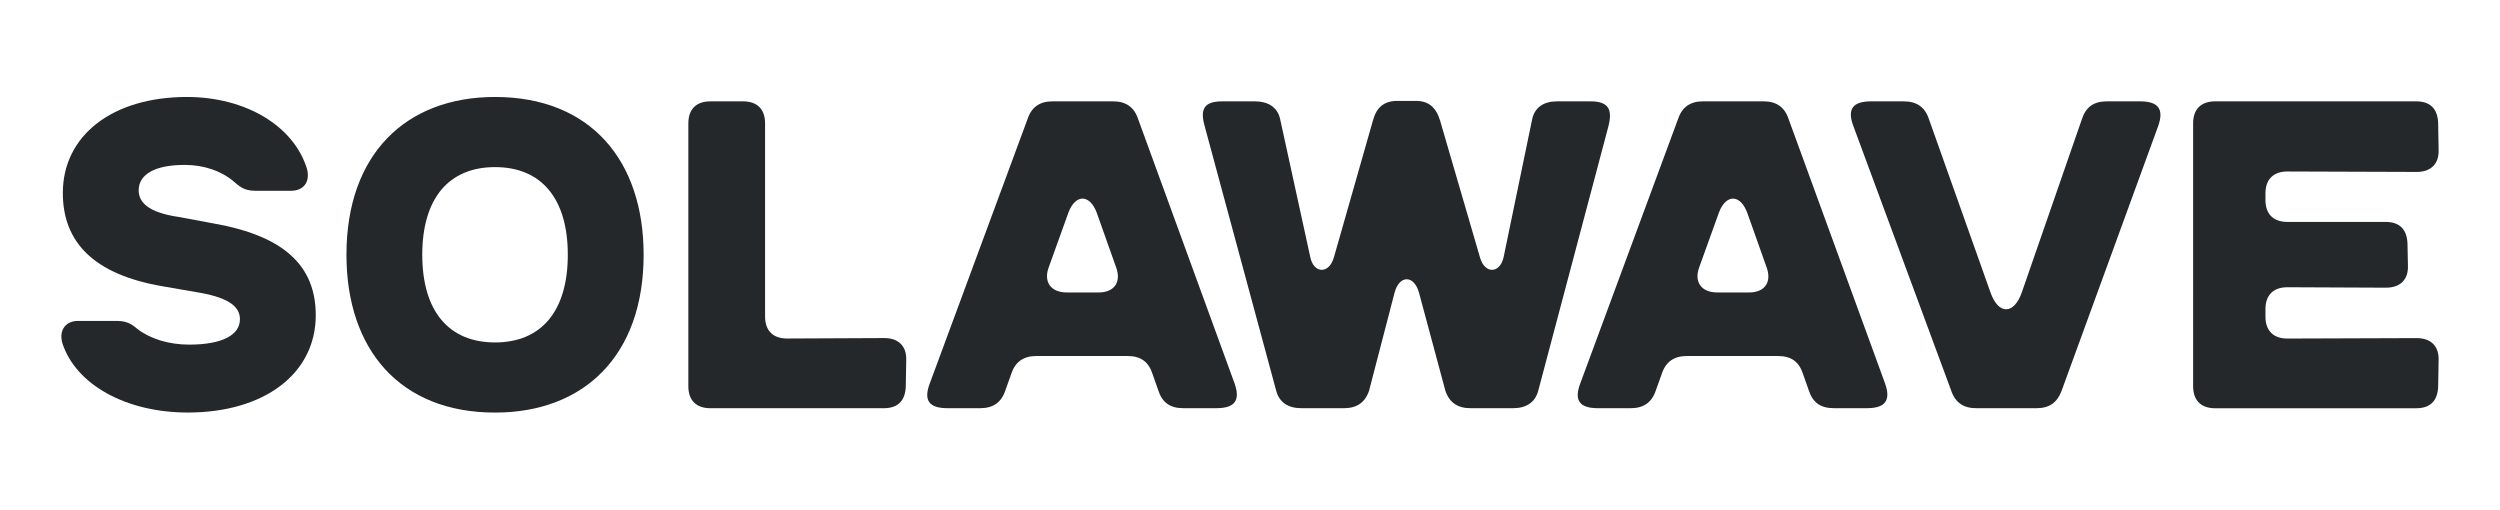 <svg viewBox="0 0 1351.21 275.4" xmlns="http://www.w3.org/2000/svg" id="Layer_1"><defs><style>.cls-1{fill:#25282a;}</style></defs><path d="M74.48,177.97c6.87,5.21,16.82,8.29,27.72,8.29,17.53,0,27.48-4.98,27.48-13.74,0-7.58-7.58-12.08-23.93-14.69l-17.77-3.08c-37.43-6.4-54.02-23.93-54.02-50.46,0-31.04,26.77-51.88,67.05-51.88,31.75,0,57.81,15.64,64.91,38.85,1.9,7.34-2.13,11.85-8.53,11.85h-19.66c-6.4,0-9-3.08-11.37-4.98-6.63-5.69-16.11-9-26.53-9-15.87,0-24.88,4.98-24.88,13.74,0,7.58,7.11,12.32,22.03,14.45l18.95,3.55c37.19,6.63,54.73,22.51,54.73,49.51,0,31.51-27.72,52.59-69.18,52.59-33.17,0-60.41-14.93-67.76-37.43-2.13-7.34,2.13-12.08,8.29-12.08h21.32c6.4,0,9,2.84,11.13,4.5Z" class="cls-1"></path><path d="M187.25,137.7c0-54.49,32.22-85.29,80.31-85.29,51.41,0,80.31,34.12,80.31,85.29,0,54.49-32.22,85.29-80.31,85.29-51.41,0-80.31-34.12-80.31-85.29Zm119.64,0c0-30.32-14.21-47.38-39.33-47.38s-39.33,17.06-39.33,47.38,14.21,47.38,39.33,47.38,39.33-17.06,39.33-47.38Z" class="cls-1"></path><path d="M372.04,208.77V66.63c0-7.58,4.26-11.85,11.85-11.85h17.77c7.58,0,11.85,4.26,11.85,11.85v104.48c0,7.58,4.26,11.85,11.85,11.85l52.59-.24c7.58,0,12.08,4.26,11.85,11.85l-.24,14.21c-.24,7.82-4.26,11.85-11.85,11.85h-93.82c-7.58,0-11.85-4.26-11.85-11.85Z" class="cls-1"></path><path d="M502.58,207.11l52.83-142.86c2.13-6.4,6.63-9.48,13.5-9.48h32.69c6.87,0,11.37,3.08,13.5,9.48l52.12,142.86c3.32,9.24,.24,13.5-9.71,13.5h-18.01c-7.11,0-11.37-3.08-13.5-9.71l-3.08-8.77c-2.13-6.63-6.4-9.71-13.5-9.71h-49.28c-6.87,0-11.37,3.08-13.5,9.48l-3.32,9.24c-2.13,6.4-6.63,9.48-13.5,9.48h-17.77c-9.95,0-13.03-4.26-9.48-13.5Zm73.92-49.04h17.29c8.53,0,12.32-5.69,9.48-13.5l-10.42-29.38c-3.79-10.42-11.61-10.42-15.4-.24l-10.66,29.61c-2.84,7.82,1.18,13.5,9.71,13.5Z" class="cls-1"></path><path d="M660.6,54.78h17.77c6.87,0,12.08,3.08,13.5,9.48l16.35,74.86c1.9,8.77,10.19,9.24,12.79-.24l21.09-73.92c1.9-6.87,5.92-10.42,13.03-10.42h10.19c6.87,0,10.9,3.55,13.03,10.66l21.56,73.92c2.61,9.24,10.9,8.77,12.79-.24l15.4-74.39c1.42-6.63,6.4-9.71,13.5-9.71h18.01c9.71,0,12.08,4.26,9.71,13.5l-37.91,142.86c-1.66,6.4-6.63,9.48-13.5,9.48h-23.22c-6.87,0-11.37-3.08-13.5-9.48l-14.21-52.83c-2.61-9.71-10.66-9.95-13.27,0l-13.74,52.83c-2.13,6.4-6.63,9.48-13.5,9.48h-23.22c-6.87,0-11.85-3.08-13.5-9.48l-38.62-142.86c-2.61-9.24-.47-13.5,9.48-13.5Z" class="cls-1"></path><path d="M854.16,207.11l52.83-142.86c2.13-6.4,6.63-9.48,13.5-9.48h32.69c6.87,0,11.37,3.08,13.5,9.48l52.12,142.86c3.32,9.24,.24,13.5-9.71,13.5h-18.01c-7.11,0-11.37-3.08-13.5-9.71l-3.08-8.77c-2.13-6.63-6.4-9.71-13.5-9.71h-49.28c-6.87,0-11.37,3.08-13.5,9.48l-3.32,9.24c-2.13,6.4-6.63,9.48-13.5,9.48h-17.77c-9.95,0-13.03-4.26-9.48-13.5Zm73.92-49.04h17.29c8.53,0,12.32-5.69,9.48-13.5l-10.42-29.38c-3.79-10.42-11.61-10.42-15.4-.24l-10.66,29.61c-2.84,7.82,1.18,13.5,9.71,13.5Z" class="cls-1"></path><path d="M1138.69,54.78h18.01c9.95,0,13.03,4.26,9.71,13.5l-52.12,142.86c-2.37,6.4-6.63,9.48-13.5,9.48h-32.69c-6.87,0-11.37-3.08-13.5-9.48l-52.83-142.86c-3.55-9.24-.47-13.5,9.48-13.5h17.77c6.87,0,11.37,3.08,13.5,9.48l33.4,94.05c4.26,11.85,12.56,11.85,16.82-.24l32.46-93.58c2.13-6.63,6.4-9.71,13.5-9.71Z" class="cls-1"></path><path d="M1185.35,66.63c0-7.58,4.26-11.85,11.85-11.85h108.74c7.58,0,11.61,4.03,11.85,11.85l.24,14.45c.24,7.58-4.26,11.85-11.85,11.85l-69.89-.24c-7.58,0-11.85,4.26-11.85,11.85v3.55c0,7.58,4.26,11.85,11.85,11.85h53.07c7.58,0,11.61,4.03,11.85,11.85l.24,11.85c.24,7.58-4.26,11.85-11.85,11.85l-53.31-.24c-7.58,0-11.85,4.26-11.85,11.85v4.03c0,7.58,4.26,11.85,11.85,11.85l69.89-.24c7.58,0,12.08,4.26,11.85,11.85l-.24,14.21c-.24,7.82-4.26,11.85-11.85,11.85h-108.74c-7.58,0-11.85-4.26-11.85-11.85V66.63Z" class="cls-1"></path></svg>